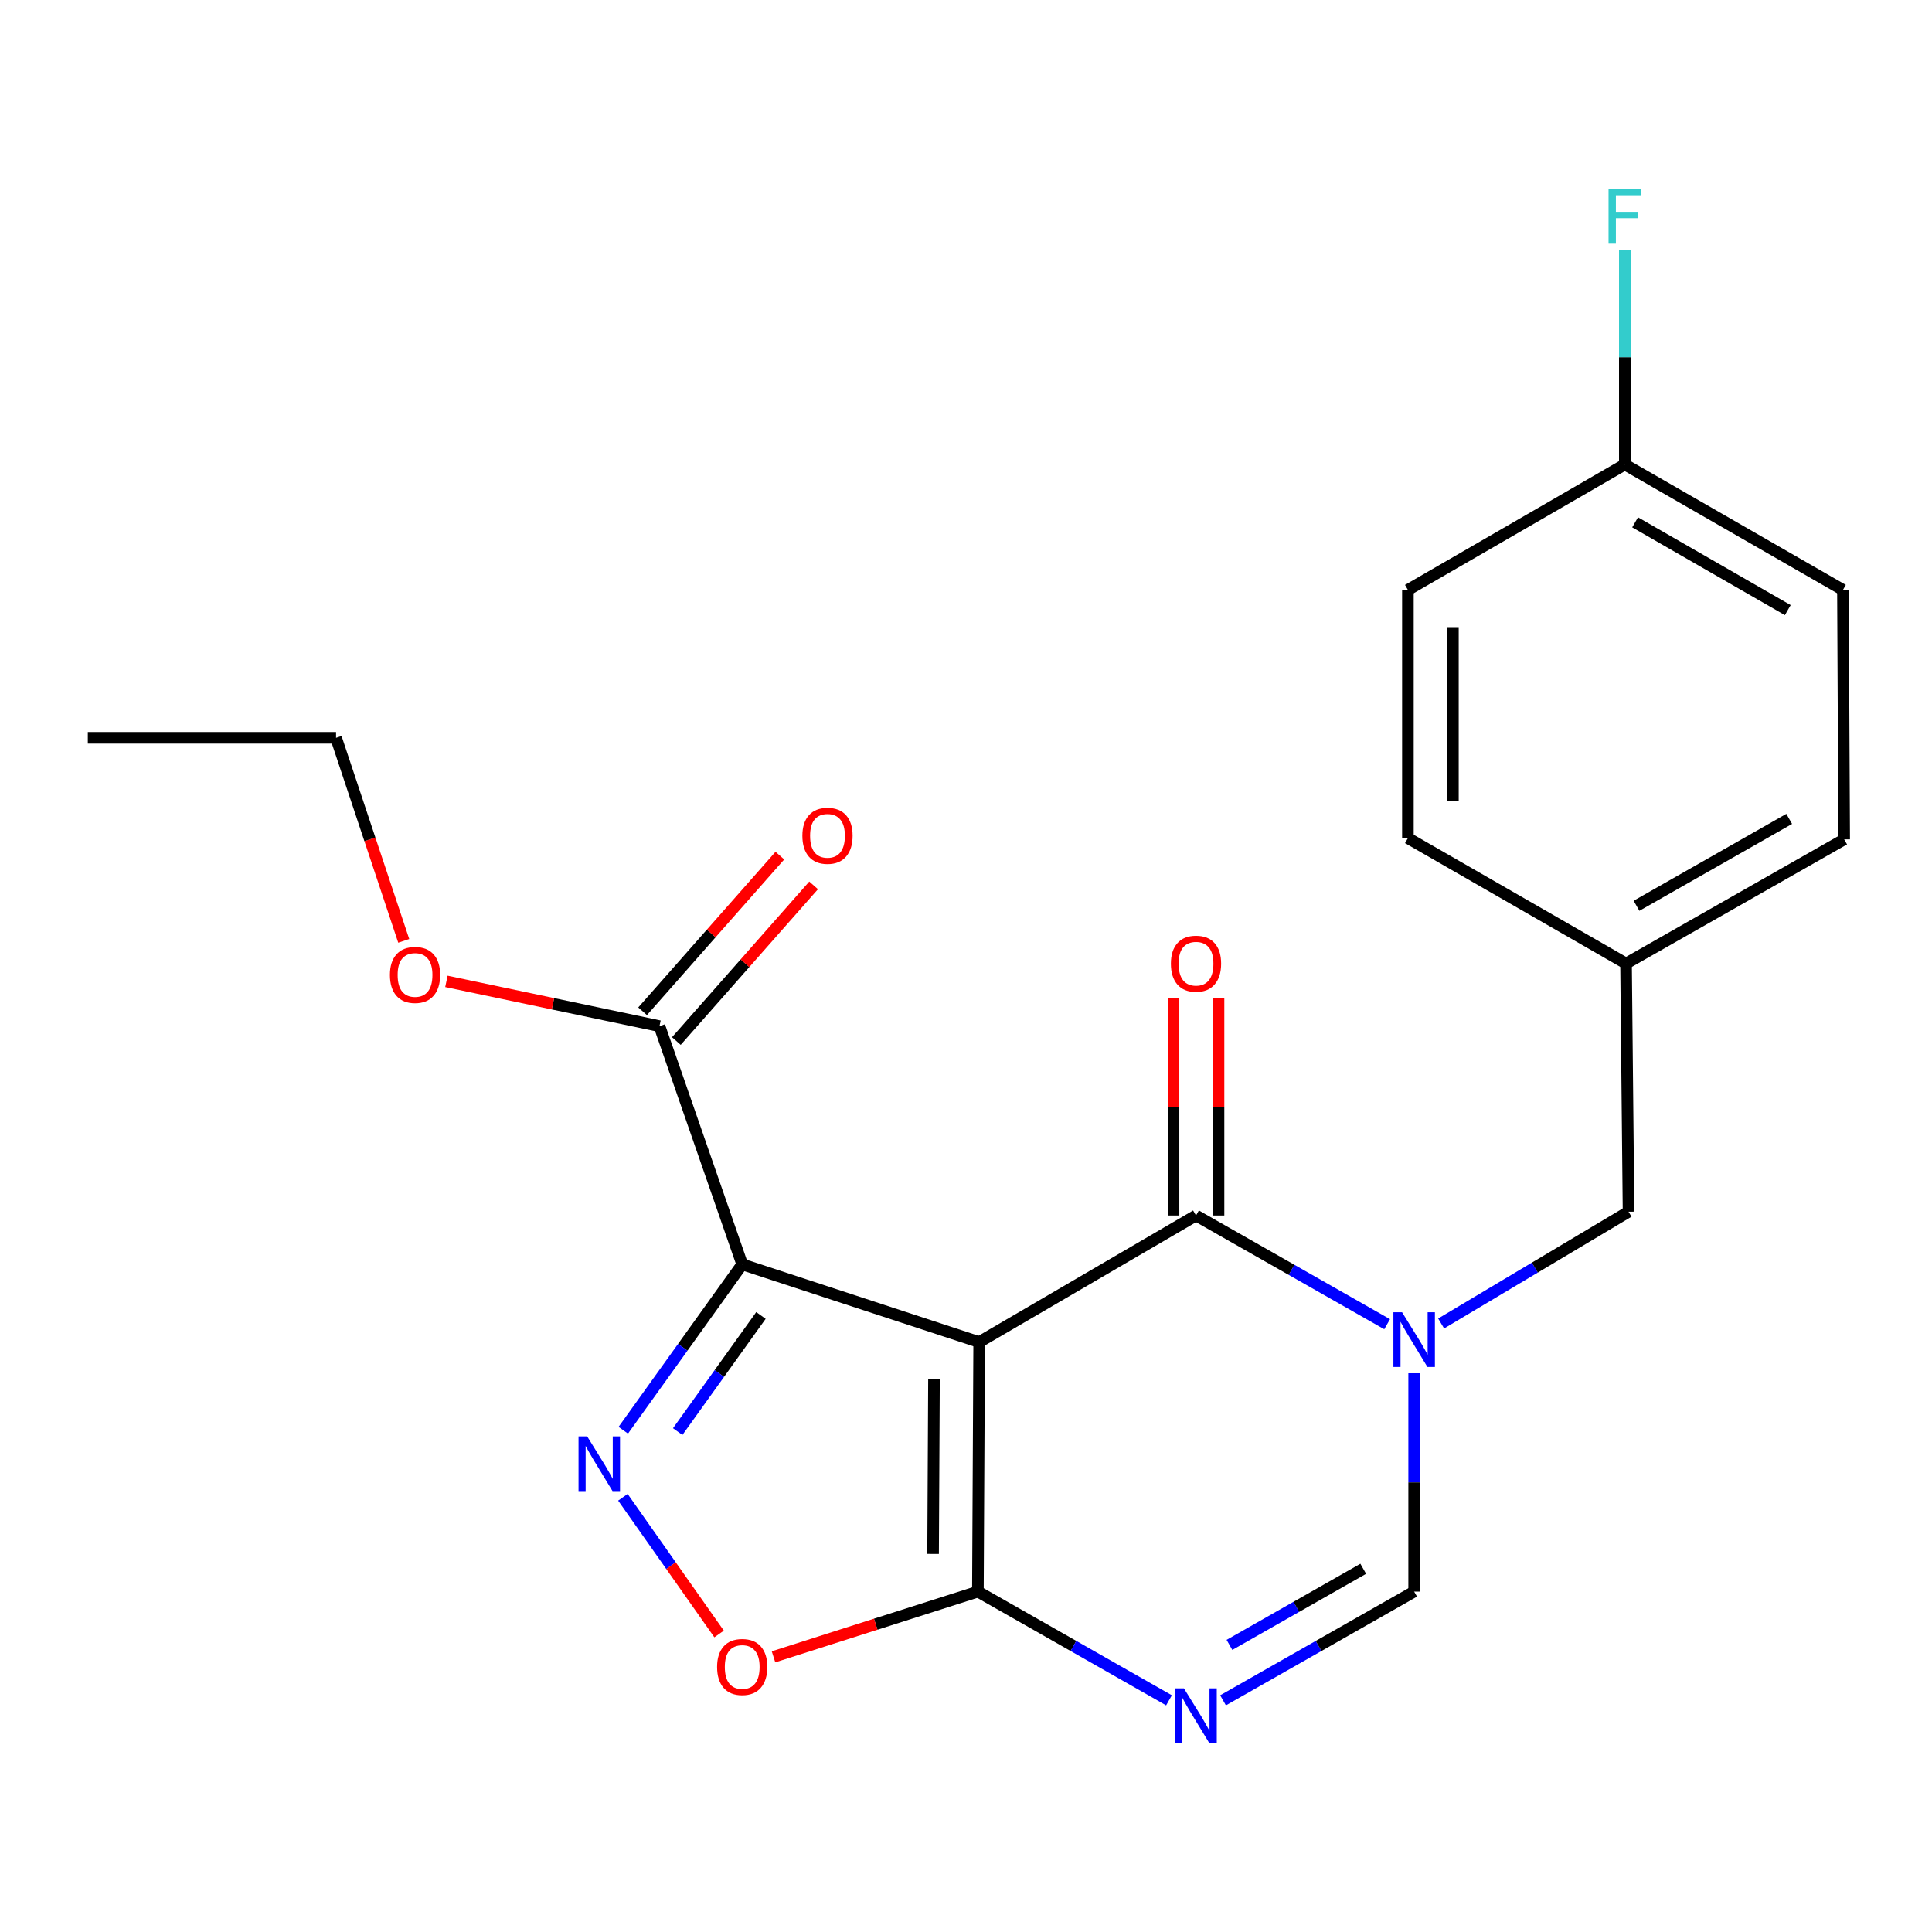 <?xml version='1.0' encoding='iso-8859-1'?>
<svg version='1.1' baseProfile='full'
              xmlns='http://www.w3.org/2000/svg'
                      xmlns:rdkit='http://www.rdkit.org/xml'
                      xmlns:xlink='http://www.w3.org/1999/xlink'
                  xml:space='preserve'
width='1000px' height='1000px' viewBox='0 0 1000 1000'>
<!-- END OF HEADER -->
<rect style='opacity:1.0;fill:#FFFFFF;stroke:none' width='1000' height='1000' x='0' y='0'> </rect>
<path class='bond-0' d='M 506.82,694.668 L 384.167,654.435' style='fill:none;fill-rule:evenodd;stroke:#000000;stroke-width:6px;stroke-linecap:butt;stroke-linejoin:miter;stroke-opacity:1' />
<path class='bond-1' d='M 506.82,694.668 L 619.055,629.136' style='fill:none;fill-rule:evenodd;stroke:#000000;stroke-width:6px;stroke-linecap:butt;stroke-linejoin:miter;stroke-opacity:1' />
<path class='bond-3' d='M 506.82,694.668 L 506.16,823.805' style='fill:none;fill-rule:evenodd;stroke:#000000;stroke-width:6px;stroke-linecap:butt;stroke-linejoin:miter;stroke-opacity:1' />
<path class='bond-3' d='M 483.428,713.92 L 482.966,804.315' style='fill:none;fill-rule:evenodd;stroke:#000000;stroke-width:6px;stroke-linecap:butt;stroke-linejoin:miter;stroke-opacity:1' />
<path class='bond-4' d='M 384.167,654.435 L 353.39,697.363' style='fill:none;fill-rule:evenodd;stroke:#000000;stroke-width:6px;stroke-linecap:butt;stroke-linejoin:miter;stroke-opacity:1' />
<path class='bond-4' d='M 353.39,697.363 L 322.612,740.291' style='fill:none;fill-rule:evenodd;stroke:#0000FF;stroke-width:6px;stroke-linecap:butt;stroke-linejoin:miter;stroke-opacity:1' />
<path class='bond-4' d='M 393.864,680.886 L 372.32,710.936' style='fill:none;fill-rule:evenodd;stroke:#000000;stroke-width:6px;stroke-linecap:butt;stroke-linejoin:miter;stroke-opacity:1' />
<path class='bond-4' d='M 372.32,710.936 L 350.776,740.985' style='fill:none;fill-rule:evenodd;stroke:#0000FF;stroke-width:6px;stroke-linecap:butt;stroke-linejoin:miter;stroke-opacity:1' />
<path class='bond-8' d='M 384.167,654.435 L 341.346,531.136' style='fill:none;fill-rule:evenodd;stroke:#000000;stroke-width:6px;stroke-linecap:butt;stroke-linejoin:miter;stroke-opacity:1' />
<path class='bond-2' d='M 619.055,629.136 L 668.516,657.276' style='fill:none;fill-rule:evenodd;stroke:#000000;stroke-width:6px;stroke-linecap:butt;stroke-linejoin:miter;stroke-opacity:1' />
<path class='bond-2' d='M 668.516,657.276 L 717.976,685.416' style='fill:none;fill-rule:evenodd;stroke:#0000FF;stroke-width:6px;stroke-linecap:butt;stroke-linejoin:miter;stroke-opacity:1' />
<path class='bond-10' d='M 630.702,629.136 L 630.702,572.938' style='fill:none;fill-rule:evenodd;stroke:#000000;stroke-width:6px;stroke-linecap:butt;stroke-linejoin:miter;stroke-opacity:1' />
<path class='bond-10' d='M 630.702,572.938 L 630.702,516.739' style='fill:none;fill-rule:evenodd;stroke:#FF0000;stroke-width:6px;stroke-linecap:butt;stroke-linejoin:miter;stroke-opacity:1' />
<path class='bond-10' d='M 607.409,629.136 L 607.409,572.938' style='fill:none;fill-rule:evenodd;stroke:#000000;stroke-width:6px;stroke-linecap:butt;stroke-linejoin:miter;stroke-opacity:1' />
<path class='bond-10' d='M 607.409,572.938 L 607.409,516.739' style='fill:none;fill-rule:evenodd;stroke:#FF0000;stroke-width:6px;stroke-linecap:butt;stroke-linejoin:miter;stroke-opacity:1' />
<path class='bond-9' d='M 745.934,685.041 L 794.433,656.112' style='fill:none;fill-rule:evenodd;stroke:#0000FF;stroke-width:6px;stroke-linecap:butt;stroke-linejoin:miter;stroke-opacity:1' />
<path class='bond-9' d='M 794.433,656.112 L 842.931,627.182' style='fill:none;fill-rule:evenodd;stroke:#000000;stroke-width:6px;stroke-linecap:butt;stroke-linejoin:miter;stroke-opacity:1' />
<path class='bond-23' d='M 731.964,710.795 L 731.964,767.3' style='fill:none;fill-rule:evenodd;stroke:#0000FF;stroke-width:6px;stroke-linecap:butt;stroke-linejoin:miter;stroke-opacity:1' />
<path class='bond-23' d='M 731.964,767.3 L 731.964,823.805' style='fill:none;fill-rule:evenodd;stroke:#000000;stroke-width:6px;stroke-linecap:butt;stroke-linejoin:miter;stroke-opacity:1' />
<path class='bond-5' d='M 506.16,823.805 L 555.614,851.944' style='fill:none;fill-rule:evenodd;stroke:#000000;stroke-width:6px;stroke-linecap:butt;stroke-linejoin:miter;stroke-opacity:1' />
<path class='bond-5' d='M 555.614,851.944 L 605.068,880.084' style='fill:none;fill-rule:evenodd;stroke:#0000FF;stroke-width:6px;stroke-linecap:butt;stroke-linejoin:miter;stroke-opacity:1' />
<path class='bond-7' d='M 506.16,823.805 L 453.264,840.688' style='fill:none;fill-rule:evenodd;stroke:#000000;stroke-width:6px;stroke-linecap:butt;stroke-linejoin:miter;stroke-opacity:1' />
<path class='bond-7' d='M 453.264,840.688 L 400.368,857.572' style='fill:none;fill-rule:evenodd;stroke:#FF0000;stroke-width:6px;stroke-linecap:butt;stroke-linejoin:miter;stroke-opacity:1' />
<path class='bond-22' d='M 322.412,774.999 L 347.306,810.37' style='fill:none;fill-rule:evenodd;stroke:#0000FF;stroke-width:6px;stroke-linecap:butt;stroke-linejoin:miter;stroke-opacity:1' />
<path class='bond-22' d='M 347.306,810.37 L 372.201,845.741' style='fill:none;fill-rule:evenodd;stroke:#FF0000;stroke-width:6px;stroke-linecap:butt;stroke-linejoin:miter;stroke-opacity:1' />
<path class='bond-6' d='M 633.043,880.085 L 682.503,851.945' style='fill:none;fill-rule:evenodd;stroke:#0000FF;stroke-width:6px;stroke-linecap:butt;stroke-linejoin:miter;stroke-opacity:1' />
<path class='bond-6' d='M 682.503,851.945 L 731.964,823.805' style='fill:none;fill-rule:evenodd;stroke:#000000;stroke-width:6px;stroke-linecap:butt;stroke-linejoin:miter;stroke-opacity:1' />
<path class='bond-6' d='M 636.362,851.397 L 670.985,831.699' style='fill:none;fill-rule:evenodd;stroke:#0000FF;stroke-width:6px;stroke-linecap:butt;stroke-linejoin:miter;stroke-opacity:1' />
<path class='bond-6' d='M 670.985,831.699 L 705.607,812.001' style='fill:none;fill-rule:evenodd;stroke:#000000;stroke-width:6px;stroke-linecap:butt;stroke-linejoin:miter;stroke-opacity:1' />
<path class='bond-11' d='M 350.081,538.839 L 385.604,498.558' style='fill:none;fill-rule:evenodd;stroke:#000000;stroke-width:6px;stroke-linecap:butt;stroke-linejoin:miter;stroke-opacity:1' />
<path class='bond-11' d='M 385.604,498.558 L 421.128,458.277' style='fill:none;fill-rule:evenodd;stroke:#FF0000;stroke-width:6px;stroke-linecap:butt;stroke-linejoin:miter;stroke-opacity:1' />
<path class='bond-11' d='M 332.611,523.432 L 368.134,483.151' style='fill:none;fill-rule:evenodd;stroke:#000000;stroke-width:6px;stroke-linecap:butt;stroke-linejoin:miter;stroke-opacity:1' />
<path class='bond-11' d='M 368.134,483.151 L 403.657,442.87' style='fill:none;fill-rule:evenodd;stroke:#FF0000;stroke-width:6px;stroke-linecap:butt;stroke-linejoin:miter;stroke-opacity:1' />
<path class='bond-13' d='M 341.346,531.136 L 286.201,519.545' style='fill:none;fill-rule:evenodd;stroke:#000000;stroke-width:6px;stroke-linecap:butt;stroke-linejoin:miter;stroke-opacity:1' />
<path class='bond-13' d='M 286.201,519.545 L 231.056,507.954' style='fill:none;fill-rule:evenodd;stroke:#FF0000;stroke-width:6px;stroke-linecap:butt;stroke-linejoin:miter;stroke-opacity:1' />
<path class='bond-12' d='M 842.931,627.182 L 841.637,498.719' style='fill:none;fill-rule:evenodd;stroke:#000000;stroke-width:6px;stroke-linecap:butt;stroke-linejoin:miter;stroke-opacity:1' />
<path class='bond-16' d='M 841.637,498.719 L 728.729,433.808' style='fill:none;fill-rule:evenodd;stroke:#000000;stroke-width:6px;stroke-linecap:butt;stroke-linejoin:miter;stroke-opacity:1' />
<path class='bond-17' d='M 841.637,498.719 L 954.545,434.468' style='fill:none;fill-rule:evenodd;stroke:#000000;stroke-width:6px;stroke-linecap:butt;stroke-linejoin:miter;stroke-opacity:1' />
<path class='bond-17' d='M 847.053,468.836 L 926.089,423.86' style='fill:none;fill-rule:evenodd;stroke:#000000;stroke-width:6px;stroke-linecap:butt;stroke-linejoin:miter;stroke-opacity:1' />
<path class='bond-20' d='M 208.973,486.99 L 191.458,434.446' style='fill:none;fill-rule:evenodd;stroke:#FF0000;stroke-width:6px;stroke-linecap:butt;stroke-linejoin:miter;stroke-opacity:1' />
<path class='bond-20' d='M 191.458,434.446 L 173.944,381.902' style='fill:none;fill-rule:evenodd;stroke:#000000;stroke-width:6px;stroke-linecap:butt;stroke-linejoin:miter;stroke-opacity:1' />
<path class='bond-14' d='M 841.003,240.421 L 953.898,305.332' style='fill:none;fill-rule:evenodd;stroke:#000000;stroke-width:6px;stroke-linecap:butt;stroke-linejoin:miter;stroke-opacity:1' />
<path class='bond-14' d='M 846.327,270.351 L 925.354,315.788' style='fill:none;fill-rule:evenodd;stroke:#000000;stroke-width:6px;stroke-linecap:butt;stroke-linejoin:miter;stroke-opacity:1' />
<path class='bond-15' d='M 841.003,240.421 L 841.003,184.875' style='fill:none;fill-rule:evenodd;stroke:#000000;stroke-width:6px;stroke-linecap:butt;stroke-linejoin:miter;stroke-opacity:1' />
<path class='bond-15' d='M 841.003,184.875 L 841.003,129.329' style='fill:none;fill-rule:evenodd;stroke:#33CCCC;stroke-width:6px;stroke-linecap:butt;stroke-linejoin:miter;stroke-opacity:1' />
<path class='bond-24' d='M 841.003,240.421 L 728.729,305.332' style='fill:none;fill-rule:evenodd;stroke:#000000;stroke-width:6px;stroke-linecap:butt;stroke-linejoin:miter;stroke-opacity:1' />
<path class='bond-18' d='M 728.729,433.808 L 728.729,305.332' style='fill:none;fill-rule:evenodd;stroke:#000000;stroke-width:6px;stroke-linecap:butt;stroke-linejoin:miter;stroke-opacity:1' />
<path class='bond-18' d='M 752.022,414.536 L 752.022,324.603' style='fill:none;fill-rule:evenodd;stroke:#000000;stroke-width:6px;stroke-linecap:butt;stroke-linejoin:miter;stroke-opacity:1' />
<path class='bond-19' d='M 954.545,434.468 L 953.898,305.332' style='fill:none;fill-rule:evenodd;stroke:#000000;stroke-width:6px;stroke-linecap:butt;stroke-linejoin:miter;stroke-opacity:1' />
<path class='bond-21' d='M 173.944,381.902 L 45.455,381.902' style='fill:none;fill-rule:evenodd;stroke:#000000;stroke-width:6px;stroke-linecap:butt;stroke-linejoin:miter;stroke-opacity:1' />
<path  class='atom-3' d='M 725.704 679.214
L 734.984 694.214
Q 735.904 695.694, 737.384 698.374
Q 738.864 701.054, 738.944 701.214
L 738.944 679.214
L 742.704 679.214
L 742.704 707.534
L 738.824 707.534
L 728.864 691.134
Q 727.704 689.214, 726.464 687.014
Q 725.264 684.814, 724.904 684.134
L 724.904 707.534
L 721.224 707.534
L 721.224 679.214
L 725.704 679.214
' fill='#0000FF'/>
<path  class='atom-5' d='M 303.924 743.465
L 313.204 758.465
Q 314.124 759.945, 315.604 762.625
Q 317.084 765.305, 317.164 765.465
L 317.164 743.465
L 320.924 743.465
L 320.924 771.785
L 317.044 771.785
L 307.084 755.385
Q 305.924 753.465, 304.684 751.265
Q 303.484 749.065, 303.124 748.385
L 303.124 771.785
L 299.444 771.785
L 299.444 743.465
L 303.924 743.465
' fill='#0000FF'/>
<path  class='atom-6' d='M 612.795 873.883
L 622.075 888.883
Q 622.995 890.363, 624.475 893.043
Q 625.955 895.723, 626.035 895.883
L 626.035 873.883
L 629.795 873.883
L 629.795 902.203
L 625.915 902.203
L 615.955 885.803
Q 614.795 883.883, 613.555 881.683
Q 612.355 879.483, 611.995 878.803
L 611.995 902.203
L 608.315 902.203
L 608.315 873.883
L 612.795 873.883
' fill='#0000FF'/>
<path  class='atom-8' d='M 371.167 862.823
Q 371.167 856.023, 374.527 852.223
Q 377.887 848.423, 384.167 848.423
Q 390.447 848.423, 393.807 852.223
Q 397.167 856.023, 397.167 862.823
Q 397.167 869.703, 393.767 873.623
Q 390.367 877.503, 384.167 877.503
Q 377.927 877.503, 374.527 873.623
Q 371.167 869.743, 371.167 862.823
M 384.167 874.303
Q 388.487 874.303, 390.807 871.423
Q 393.167 868.503, 393.167 862.823
Q 393.167 857.263, 390.807 854.463
Q 388.487 851.623, 384.167 851.623
Q 379.847 851.623, 377.487 854.423
Q 375.167 857.223, 375.167 862.823
Q 375.167 868.543, 377.487 871.423
Q 379.847 874.303, 384.167 874.303
' fill='#FF0000'/>
<path  class='atom-11' d='M 606.055 498.799
Q 606.055 491.999, 609.415 488.199
Q 612.775 484.399, 619.055 484.399
Q 625.335 484.399, 628.695 488.199
Q 632.055 491.999, 632.055 498.799
Q 632.055 505.679, 628.655 509.599
Q 625.255 513.479, 619.055 513.479
Q 612.815 513.479, 609.415 509.599
Q 606.055 505.719, 606.055 498.799
M 619.055 510.279
Q 623.375 510.279, 625.695 507.399
Q 628.055 504.479, 628.055 498.799
Q 628.055 493.239, 625.695 490.439
Q 623.375 487.599, 619.055 487.599
Q 614.735 487.599, 612.375 490.399
Q 610.055 493.199, 610.055 498.799
Q 610.055 504.519, 612.375 507.399
Q 614.735 510.279, 619.055 510.279
' fill='#FF0000'/>
<path  class='atom-12' d='M 415.308 432.607
Q 415.308 425.807, 418.668 422.007
Q 422.028 418.207, 428.308 418.207
Q 434.588 418.207, 437.948 422.007
Q 441.308 425.807, 441.308 432.607
Q 441.308 439.487, 437.908 443.407
Q 434.508 447.287, 428.308 447.287
Q 422.068 447.287, 418.668 443.407
Q 415.308 439.527, 415.308 432.607
M 428.308 444.087
Q 432.628 444.087, 434.948 441.207
Q 437.308 438.287, 437.308 432.607
Q 437.308 427.047, 434.948 424.247
Q 432.628 421.407, 428.308 421.407
Q 423.988 421.407, 421.628 424.207
Q 419.308 427.007, 419.308 432.607
Q 419.308 438.327, 421.628 441.207
Q 423.988 444.087, 428.308 444.087
' fill='#FF0000'/>
<path  class='atom-14' d='M 201.824 504.622
Q 201.824 497.822, 205.184 494.022
Q 208.544 490.222, 214.824 490.222
Q 221.104 490.222, 224.464 494.022
Q 227.824 497.822, 227.824 504.622
Q 227.824 511.502, 224.424 515.422
Q 221.024 519.302, 214.824 519.302
Q 208.584 519.302, 205.184 515.422
Q 201.824 511.542, 201.824 504.622
M 214.824 516.102
Q 219.144 516.102, 221.464 513.222
Q 223.824 510.302, 223.824 504.622
Q 223.824 499.062, 221.464 496.262
Q 219.144 493.422, 214.824 493.422
Q 210.504 493.422, 208.144 496.222
Q 205.824 499.022, 205.824 504.622
Q 205.824 510.342, 208.144 513.222
Q 210.504 516.102, 214.824 516.102
' fill='#FF0000'/>
<path  class='atom-16' d='M 832.583 97.797
L 849.423 97.797
L 849.423 101.037
L 836.383 101.037
L 836.383 109.637
L 847.983 109.637
L 847.983 112.917
L 836.383 112.917
L 836.383 126.117
L 832.583 126.117
L 832.583 97.797
' fill='#33CCCC'/>
</svg>
